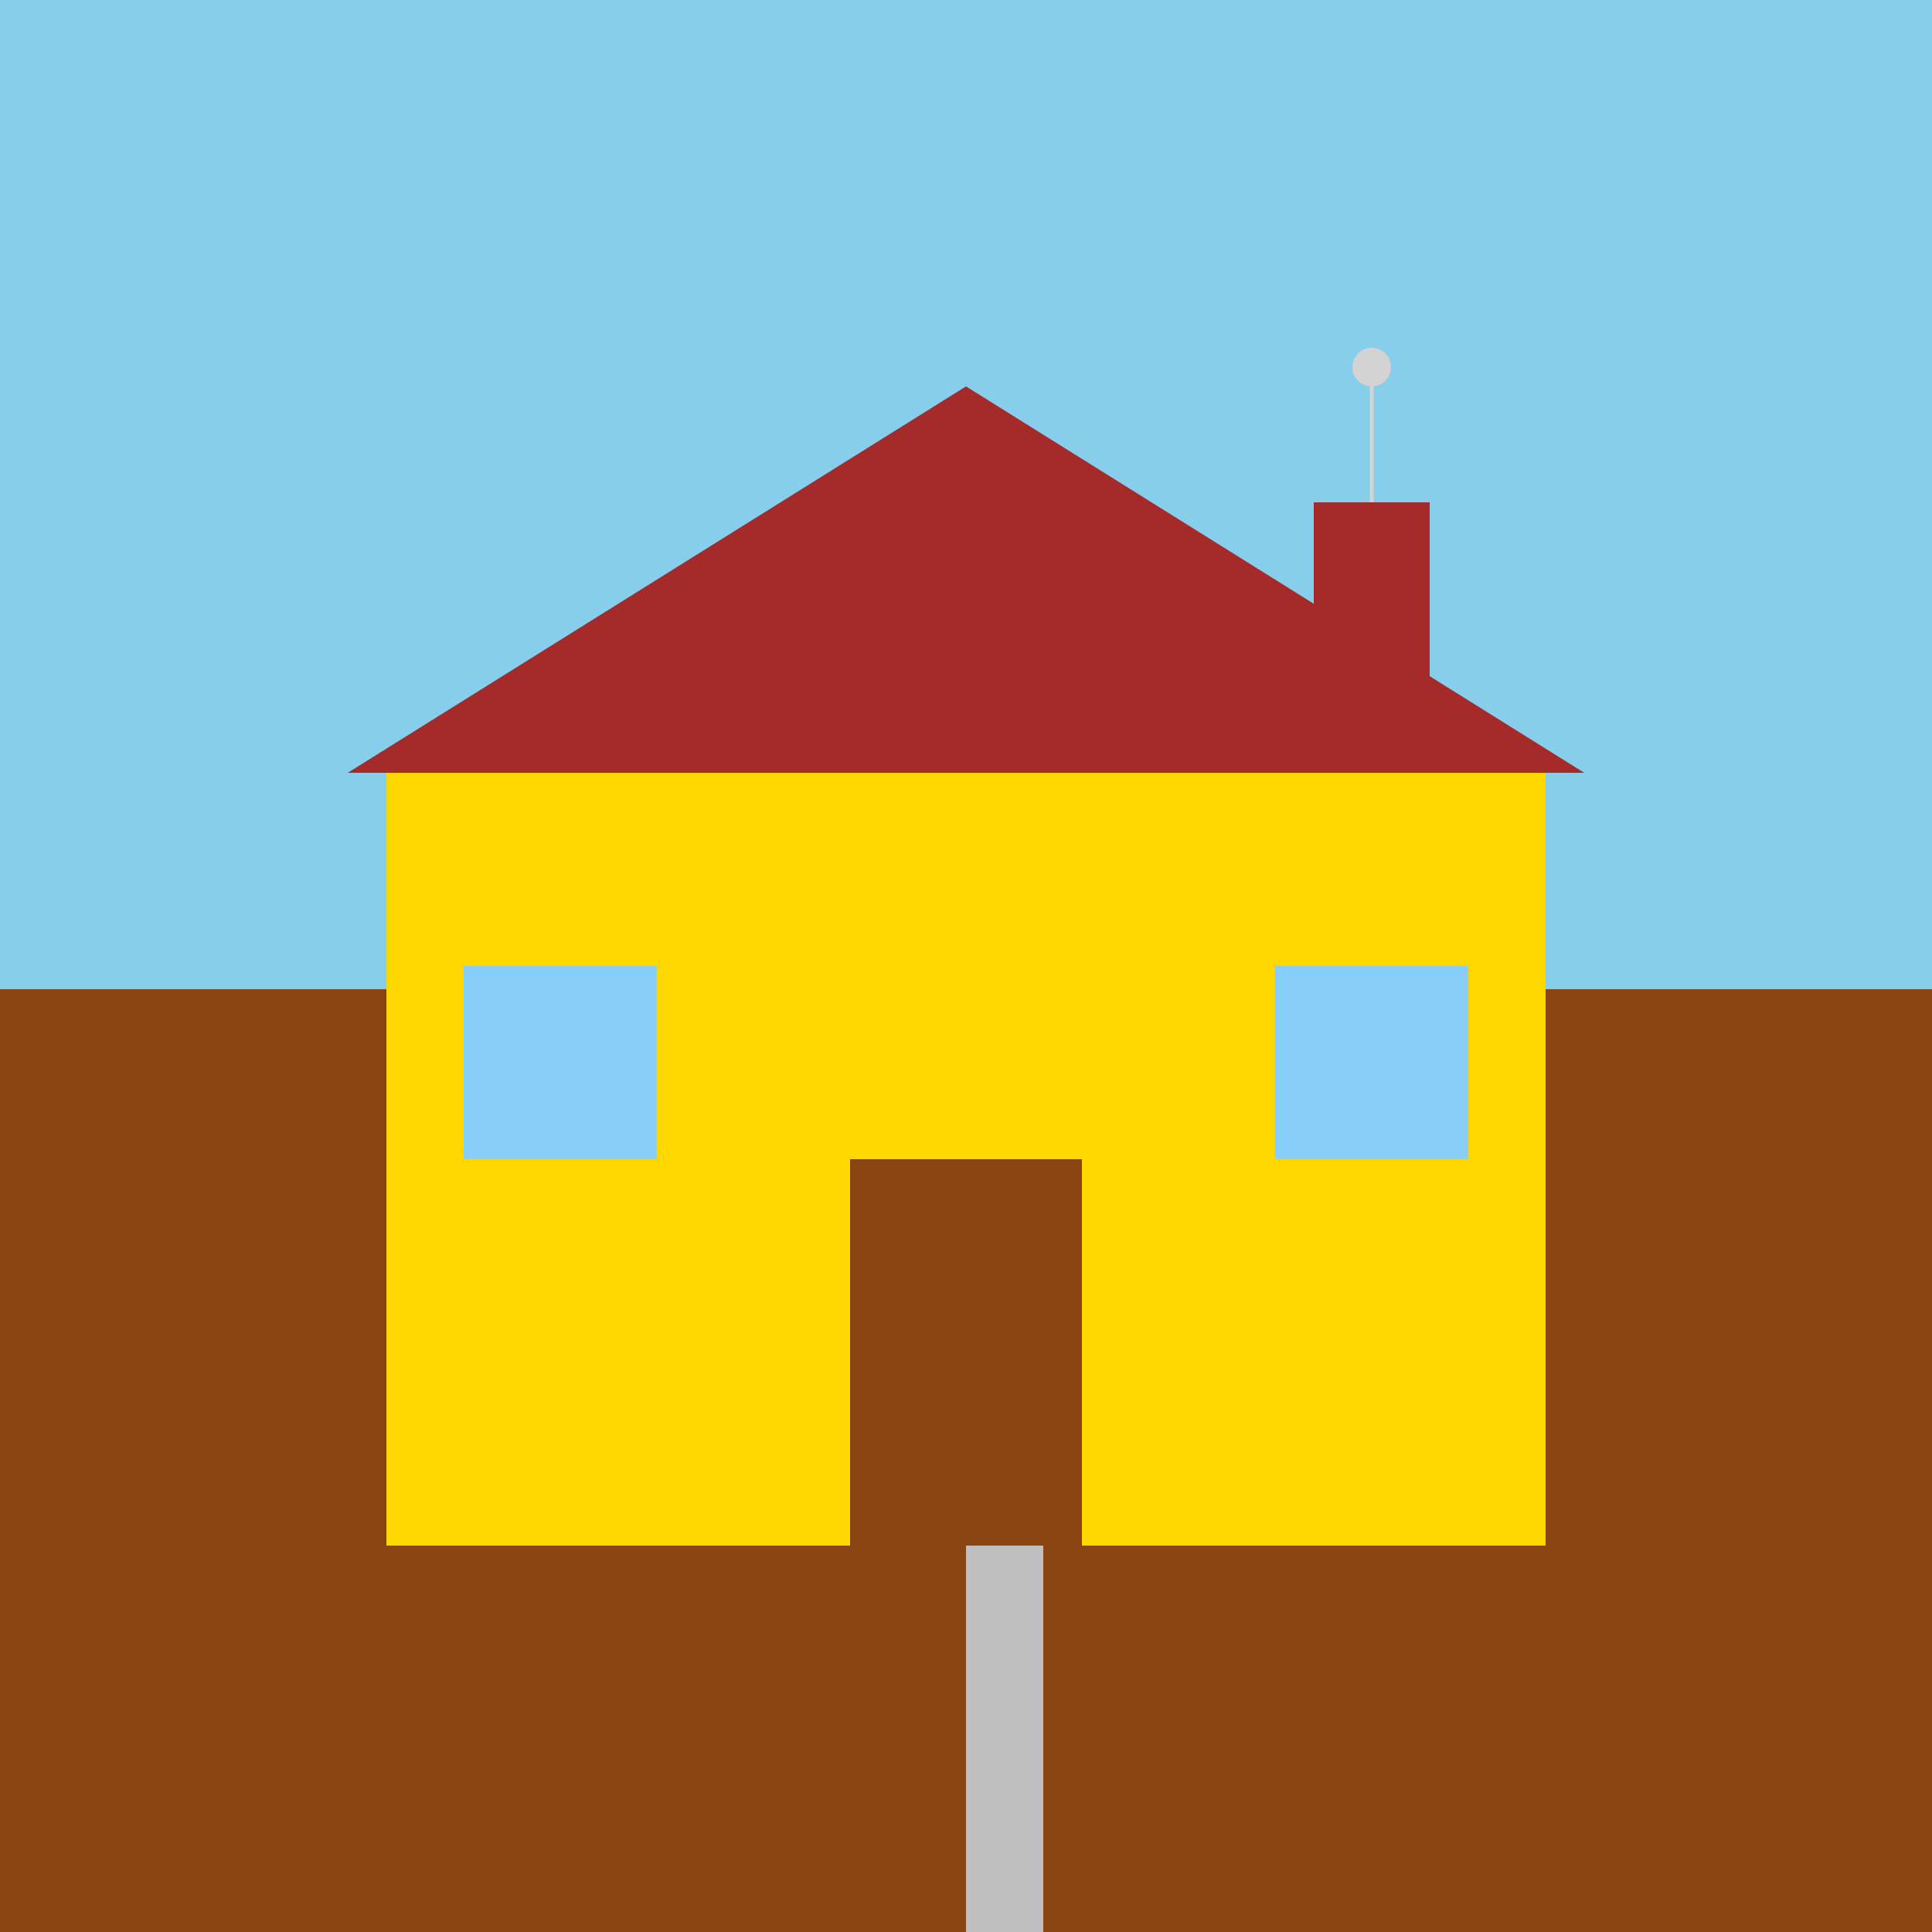 <!--

Generated by DrawGPT.
Free, open source, AI generated images in SVG, PNG, and HTML Canvas format.
https://drawgpt.ai

Created: 2024-01-19T14:55:13.429Z
Link: https://drawgpt.ai/prompt/155478/

-->
<svg xmlns="http://www.w3.org/2000/svg" xmlns:xlink="http://www.w3.org/1999/xlink" width="500" height="500"><defs/><g><rect fill="#87CEEB" stroke="none" x="0" y="0" width="512" height="256"/><rect fill="#8B4513" stroke="none" x="0" y="256" width="512" height="256"/><rect fill="#FFD700" stroke="none" x="100" y="200" width="300" height="200"/><path fill="#A52A2A" stroke="none" paint-order="stroke fill markers" d=" M 90 200 L 250 100 L 410 200"/><rect fill="#8B4513" stroke="none" x="220" y="300" width="60" height="100"/><rect fill="#87CEFA" stroke="none" x="120" y="250" width="50" height="50"/><rect fill="#87CEFA" stroke="none" x="330" y="250" width="50" height="50"/><rect fill="#A52A2A" stroke="none" x="340" y="130" width="30" height="70"/><path fill="none" stroke="#D3D3D3" paint-order="fill stroke markers" d=" M 355 130 L 355 100" stroke-miterlimit="10" stroke-dasharray=""/><path fill="#D3D3D3" stroke="none" paint-order="stroke fill markers" d=" M 360 95 A 5 5 0 1 0 360 95.005"/><rect fill="#C0C0C0" stroke="none" x="250" y="400" width="20" height="100"/></g></svg>